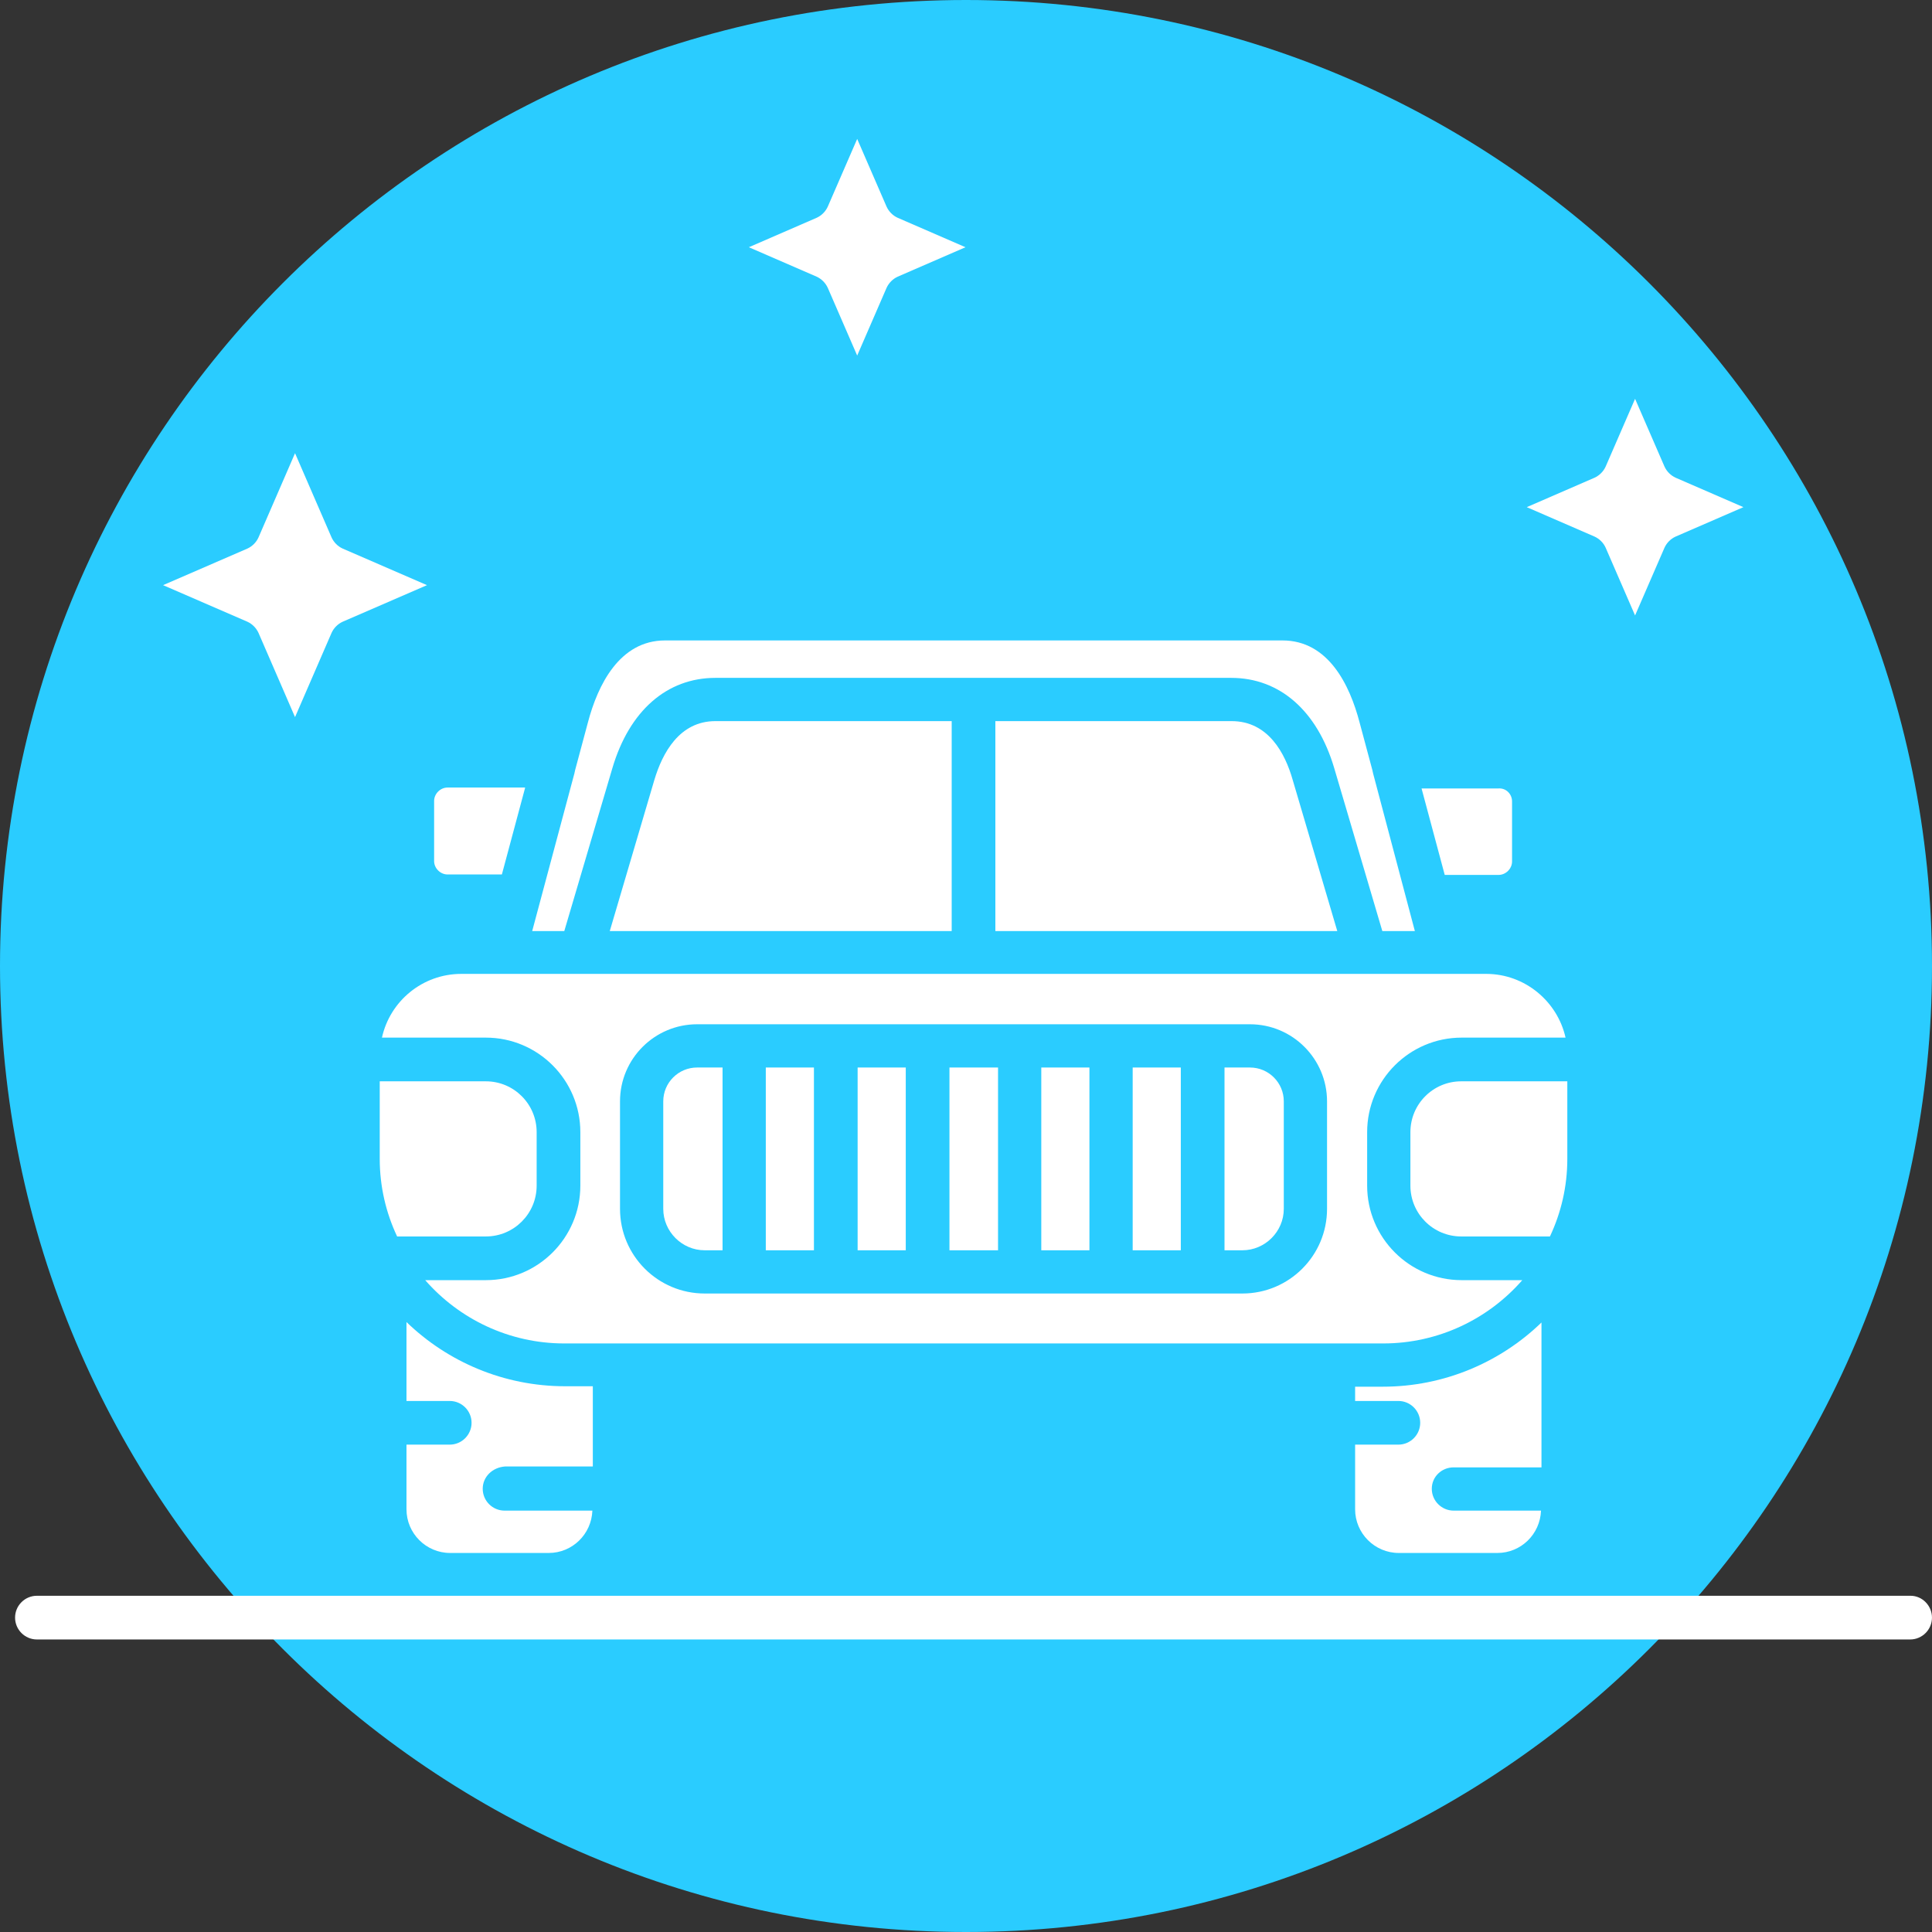 <svg xmlns="http://www.w3.org/2000/svg" xmlns:xlink="http://www.w3.org/1999/xlink" width="500" zoomAndPan="magnify" viewBox="0 0 375 375" height="500" preserveAspectRatio="xMidYMid meet" version="1.0"><rect x="0" y="0" width="375" height="375" fill="#333333" stroke="none"/><defs><clipPath id="407fa2e34f"><path d="M 187.5 0 C 83.945 0 0 83.945 0 187.5 C 0 291.055 83.945 375 187.5 375 C 291.055 375 375 291.055 375 187.5 C 375 83.945 291.055 0 187.5 0 Z M 187.5 0 " clip-rule="nonzero"/></clipPath><clipPath id="969244b6fa"><path d="M 2.926 309 L 374.926 309 L 374.926 318.535 L 2.926 318.535 Z M 2.926 309 " clip-rule="nonzero"/></clipPath><clipPath id="5194f88715"><path d="M 145 26.785 L 188 26.785 L 188 70 L 145 70 Z M 145 26.785 " clip-rule="nonzero"/></clipPath></defs><g clip-path="url(#407fa2e34f)"><rect x="-37.5" width="450" fill="#2accff" y="-37.5" height="450" fill-opacity="1"/></g><g clip-path="url(#969244b6fa)"><path fill="#ffffff" d="M 374.996 313.977 C 374.996 316.312 373.094 318.219 370.758 318.219 L 7.164 318.219 C 4.828 318.219 2.926 316.312 2.926 313.977 C 2.926 311.641 4.828 309.738 7.164 309.738 L 370.844 309.738 C 373.094 309.738 374.996 311.641 374.996 313.977 Z M 374.996 313.977 " fill-opacity="1" fill-rule="nonzero"/></g><path fill="#ffffff" d="M 104.164 219.75 L 104.164 230.133 C 104.164 235.582 99.75 239.996 94.301 239.996 L 77.082 239.996 C 74.918 235.41 73.707 230.305 73.707 224.941 L 73.707 209.883 L 94.301 209.883 C 99.75 209.883 104.164 214.297 104.164 219.75 Z M 104.164 219.75 " fill-opacity="1" fill-rule="nonzero"/><path fill="#ffffff" d="M 265.363 230.133 L 265.363 219.75 C 265.363 209.625 273.586 201.402 283.707 201.402 L 303.871 201.402 C 302.312 194.395 295.996 189.031 288.469 189.031 L 89.539 189.031 C 82.012 189.031 75.695 194.309 74.137 201.402 L 94.301 201.402 C 104.422 201.402 112.645 209.625 112.645 219.75 L 112.645 230.133 C 112.645 240.254 104.422 248.477 94.301 248.477 L 82.531 248.477 C 89.109 256.004 98.797 260.762 109.527 260.762 L 118.961 260.762 C 119.047 260.762 119.047 260.762 119.133 260.762 C 119.219 260.762 119.219 260.762 119.305 260.762 L 258.703 260.762 C 258.789 260.762 258.789 260.762 258.875 260.762 C 258.961 260.762 258.961 260.762 259.047 260.762 L 268.48 260.762 C 279.211 260.762 288.902 256.004 295.477 248.477 L 283.707 248.477 C 273.586 248.477 265.363 240.254 265.363 230.133 Z M 257.578 234.633 C 257.578 243.715 250.223 251.07 241.137 251.07 L 136.785 251.07 C 127.699 251.07 120.344 243.715 120.344 234.633 L 120.344 213.777 C 120.344 205.473 127.094 198.809 135.312 198.809 L 242.609 198.809 C 250.914 198.809 257.578 205.559 257.578 213.777 Z M 257.578 234.633 " fill-opacity="1" fill-rule="nonzero"/><path fill="#ffffff" d="M 304.215 209.883 L 304.215 224.941 C 304.215 230.305 303.004 235.41 300.84 239.996 L 283.621 239.996 C 278.172 239.996 273.758 235.582 273.758 230.133 L 273.758 219.75 C 273.758 214.297 278.172 209.883 283.621 209.883 Z M 304.215 209.883 " fill-opacity="1" fill-rule="nonzero"/><path fill="#ffffff" d="M 274.625 180.723 L 268.309 180.723 L 258.961 149.055 C 255.676 137.98 248.406 131.574 238.973 131.574 L 138.859 131.574 C 129.43 131.574 122.16 137.98 118.875 149.055 L 109.527 180.723 L 103.297 180.723 L 111.52 150.008 C 111.52 149.832 111.605 149.746 111.605 149.574 L 114.113 140.23 C 116.02 132.961 120.258 124.309 129.082 124.309 L 248.926 124.309 C 257.836 124.309 261.992 132.961 263.895 140.23 L 266.402 149.574 C 266.402 149.746 266.488 149.832 266.488 150.008 Z M 274.625 180.723 " fill-opacity="1" fill-rule="nonzero"/><path fill="#ffffff" d="M 101.914 152.949 L 97.414 169.734 L 86.859 169.734 C 85.473 169.734 84.262 168.523 84.262 167.141 L 84.262 155.457 C 84.262 154.074 85.473 152.863 86.859 152.863 L 101.914 152.863 Z M 101.914 152.949 " fill-opacity="1" fill-rule="nonzero"/><path fill="#ffffff" d="M 293.488 155.543 L 293.488 167.227 C 293.488 168.609 292.273 169.82 290.891 169.82 L 280.422 169.82 L 275.922 153.035 L 290.891 153.035 C 292.363 152.949 293.488 154.16 293.488 155.543 Z M 293.488 155.543 " fill-opacity="1" fill-rule="nonzero"/><path fill="#ffffff" d="M 93.695 288.969 C 93.695 291.309 95.598 293.211 97.934 293.211 L 114.98 293.211 C 114.805 297.797 111.086 301.43 106.5 301.43 L 87.379 301.43 C 82.703 301.43 78.898 297.625 78.898 292.949 L 78.898 280.402 L 87.289 280.402 C 89.625 280.402 91.531 278.5 91.531 276.164 C 91.531 273.828 89.625 271.926 87.289 271.926 L 78.898 271.926 L 78.898 256.609 C 86.859 264.309 97.762 269.07 109.699 269.07 L 115.066 269.07 L 115.066 284.645 L 98.02 284.645 C 95.598 284.816 93.695 286.633 93.695 288.969 Z M 93.695 288.969 " fill-opacity="1" fill-rule="nonzero"/><path fill="#ffffff" d="M 277.91 288.969 C 277.91 291.309 279.816 293.211 282.152 293.211 L 299.109 293.211 C 298.938 297.797 295.219 301.43 290.633 301.43 L 271.508 301.43 C 266.836 301.43 263.027 297.625 263.027 292.949 L 263.027 280.402 L 271.422 280.402 C 273.758 280.402 275.66 278.5 275.66 276.164 C 275.66 273.828 273.758 271.926 271.422 271.926 L 263.027 271.926 L 263.027 269.156 L 268.395 269.156 C 280.336 269.156 291.238 264.398 299.199 256.695 L 299.199 284.816 L 282.152 284.816 C 279.816 284.816 277.91 286.633 277.91 288.969 Z M 277.91 288.969 " fill-opacity="1" fill-rule="nonzero"/><path fill="#ffffff" d="M 140.246 207.203 L 140.246 242.68 L 136.785 242.68 C 132.371 242.68 128.738 239.043 128.738 234.633 L 128.738 213.777 C 128.738 210.145 131.68 207.203 135.312 207.203 Z M 140.246 207.203 " fill-opacity="1" fill-rule="nonzero"/><path fill="#ffffff" d="M 148.641 207.203 L 157.984 207.203 L 157.984 242.68 L 148.641 242.68 Z M 148.641 207.203 " fill-opacity="1" fill-rule="nonzero"/><path fill="#ffffff" d="M 166.465 207.203 L 175.809 207.203 L 175.809 242.68 L 166.465 242.68 Z M 166.465 207.203 " fill-opacity="1" fill-rule="nonzero"/><path fill="#ffffff" d="M 184.289 207.203 L 193.719 207.203 L 193.719 242.68 L 184.289 242.68 Z M 184.289 207.203 " fill-opacity="1" fill-rule="nonzero"/><path fill="#ffffff" d="M 202.113 207.203 L 211.457 207.203 L 211.457 242.68 L 202.113 242.68 Z M 202.113 207.203 " fill-opacity="1" fill-rule="nonzero"/><path fill="#ffffff" d="M 219.852 207.203 L 229.195 207.203 L 229.195 242.68 L 219.852 242.68 Z M 219.852 207.203 " fill-opacity="1" fill-rule="nonzero"/><path fill="#ffffff" d="M 249.184 213.777 L 249.184 234.633 C 249.184 239.043 245.551 242.68 241.137 242.68 L 237.676 242.68 L 237.676 207.203 L 242.609 207.203 C 246.242 207.203 249.184 210.145 249.184 213.777 Z M 249.184 213.777 " fill-opacity="1" fill-rule="nonzero"/><path fill="#ffffff" d="M 184.723 139.969 L 184.723 180.723 L 118.355 180.723 L 127.008 151.391 C 128.562 146.199 131.852 139.969 138.859 139.969 Z M 184.723 139.969 " fill-opacity="1" fill-rule="nonzero"/><path fill="#ffffff" d="M 259.566 180.723 L 193.199 180.723 L 193.199 139.969 L 239.059 139.969 C 246.156 139.969 249.445 146.199 250.914 151.391 Z M 259.566 180.723 " fill-opacity="1" fill-rule="nonzero"/><path fill="#ffffff" d="M 82.879 113.578 L 66.523 120.672 C 65.57 121.105 64.793 121.887 64.359 122.836 L 57.266 139.191 L 50.172 122.836 C 49.738 121.887 48.957 121.105 48.008 120.672 L 31.652 113.578 L 48.008 106.484 C 48.957 106.051 49.738 105.273 50.172 104.32 L 57.266 87.965 L 64.359 104.32 C 64.793 105.273 65.57 106.051 66.523 106.484 Z M 82.879 113.578 " fill-opacity="1" fill-rule="nonzero"/><path fill="#ffffff" d="M 338.395 98.438 L 325.242 104.148 C 324.289 104.578 323.512 105.359 323.078 106.309 L 317.367 119.461 L 311.656 106.309 C 311.227 105.359 310.445 104.578 309.496 104.148 L 296.344 98.438 L 309.496 92.727 C 310.445 92.293 311.227 91.512 311.656 90.562 L 317.367 77.41 L 323.078 90.562 C 323.512 91.512 324.289 92.293 325.242 92.727 Z M 338.395 98.438 " fill-opacity="1" fill-rule="nonzero"/><g clip-path="url(#5194f88715)"><path fill="#ffffff" d="M 187.402 47.988 L 174.25 53.699 C 173.301 54.133 172.52 54.914 172.086 55.863 L 166.379 69.016 L 160.668 55.863 C 160.234 54.914 159.453 54.133 158.504 53.699 L 145.352 47.988 L 158.504 42.277 C 159.453 41.848 160.234 41.066 160.668 40.117 L 166.379 26.965 L 172.086 40.117 C 172.52 41.066 173.301 41.848 174.25 42.277 Z M 187.402 47.988 " fill-opacity="1" fill-rule="nonzero"/></g></svg>